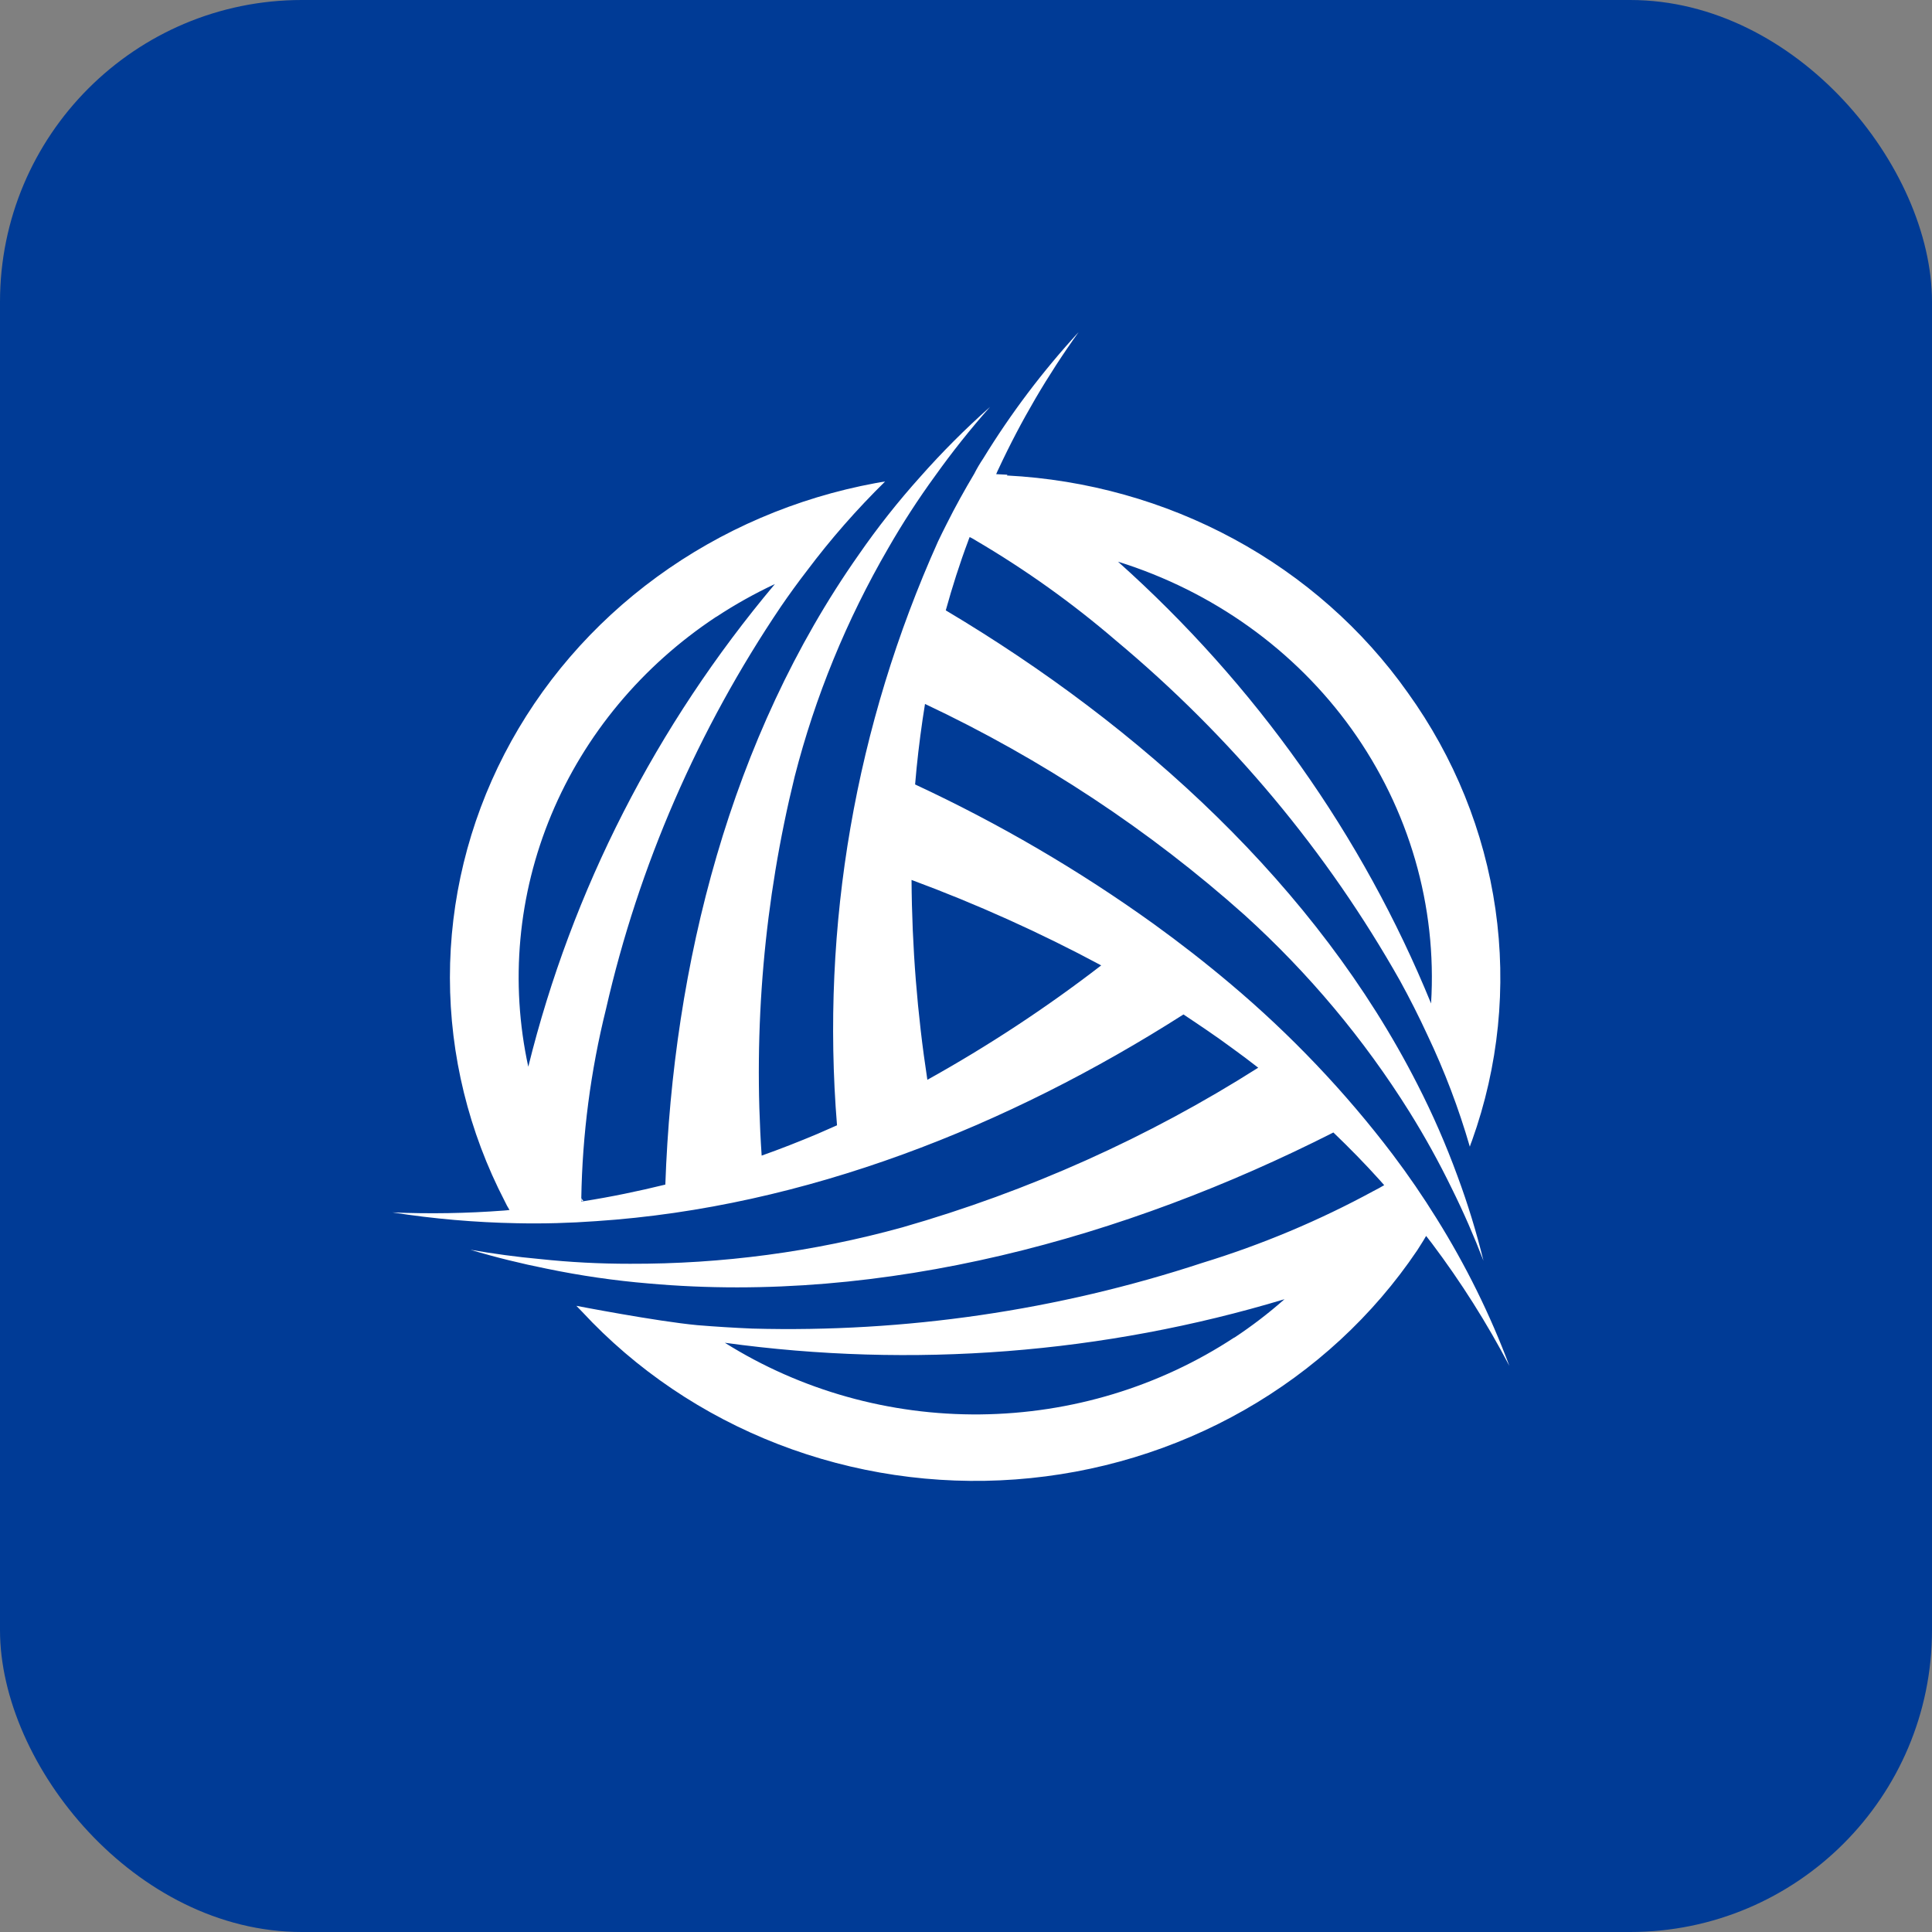<?xml version="1.0" encoding="UTF-8"?> <svg xmlns="http://www.w3.org/2000/svg" width="64" height="64" viewBox="0 0 64 64" fill="none"><rect x="0" y="0" width="64" height="64" fill="#808080" stroke="none"/><rect width="64" height="64" rx="10" fill="#003B96"></rect><path d="M19.255 39.793C19.278 39.794 19.301 39.789 19.323 39.781C19.296 39.753 19.275 39.721 19.262 39.687C19.258 39.722 19.258 39.758 19.262 39.793L19.255 39.793ZM19.255 39.793C19.278 39.794 19.301 39.789 19.323 39.781C19.296 39.753 19.275 39.721 19.262 39.687C19.258 39.722 19.258 39.758 19.262 39.793L19.255 39.793Z" fill="white"></path><path d="M33.373 15.726L33 15.707C33.02 15.65 33.053 15.588 33.079 15.531C33.817 13.947 34.705 12.43 35.732 11C34.54 12.298 33.481 13.701 32.568 15.192C32.459 15.354 32.361 15.521 32.273 15.694C31.952 16.234 31.644 16.786 31.362 17.351C31.264 17.546 31.166 17.74 31.074 17.935C28.338 24.027 27.189 30.665 27.727 37.277C27.51 37.371 27.301 37.465 27.085 37.559C26.475 37.816 25.853 38.061 25.231 38.281C24.945 34.066 25.314 29.834 26.325 25.723C27.001 23.081 28.043 20.538 29.423 18.161C29.898 17.333 30.418 16.531 30.982 15.757C31.545 14.968 32.151 14.207 32.797 13.479C31.978 14.206 31.206 14.979 30.485 15.795C29.75 16.613 29.069 17.474 28.447 18.374C24.189 24.43 22.296 31.955 22.04 39.241C21.143 39.461 20.239 39.649 19.322 39.793C19.299 39.791 19.276 39.796 19.256 39.806V39.699C19.29 37.585 19.564 35.48 20.075 33.423C21.157 28.681 23.121 24.163 25.873 20.087C26.148 19.686 26.43 19.297 26.731 18.907C27.515 17.862 28.38 16.874 29.319 15.952C29.22 15.964 29.109 15.983 29.011 16.002C26.377 16.489 23.896 17.553 21.762 19.11C19.628 20.667 17.899 22.676 16.709 24.979C15.52 27.282 14.902 29.818 14.904 32.387C14.906 34.957 15.528 37.492 16.721 39.793C16.767 39.893 16.819 39.989 16.878 40.082C16.813 40.094 16.754 40.094 16.695 40.101C15.466 40.194 14.232 40.215 13 40.163C14.363 40.376 15.74 40.495 17.121 40.521C18.005 40.54 18.876 40.515 19.747 40.452C26.672 39.994 33.4 37.308 39.204 33.605C39.741 33.963 40.285 34.327 40.802 34.71C41.097 34.923 41.392 35.143 41.68 35.369C38.043 37.679 34.07 39.462 29.888 40.659C26.956 41.469 23.919 41.875 20.868 41.864C19.87 41.865 18.872 41.813 17.881 41.707C17.114 41.638 16.348 41.532 15.581 41.4C16.42 41.651 17.265 41.858 18.11 42.027C19.225 42.258 20.354 42.422 21.49 42.517C29.286 43.214 37.265 41.017 44.17 37.515C44.7 38.023 45.218 38.551 45.709 39.097C45.761 39.153 45.807 39.21 45.853 39.26C45.735 39.329 45.624 39.392 45.499 39.454C43.701 40.432 41.802 41.229 39.833 41.833C35.04 43.41 29.989 44.148 24.923 44.011C24.314 43.985 23.711 43.948 23.102 43.898C21.752 43.772 19.093 43.257 19.093 43.257L19.282 43.452C21.067 45.376 23.291 46.878 25.782 47.842C28.273 48.806 30.963 49.205 33.641 49.008C36.32 48.811 38.914 48.024 41.223 46.707C43.531 45.391 45.49 43.581 46.947 41.419C47.045 41.262 47.15 41.105 47.242 40.942C47.307 41.023 47.367 41.105 47.432 41.186C48.399 42.472 49.258 43.83 50 45.247C49.364 43.548 48.556 41.913 47.589 40.364C47.137 39.636 46.652 38.927 46.135 38.243C44.566 36.174 42.762 34.277 40.757 32.589C39.938 31.898 39.09 31.237 38.215 30.605C35.742 28.827 33.096 27.281 30.314 25.986C30.373 25.265 30.458 24.549 30.563 23.828L30.642 23.319C34.511 25.143 38.08 27.5 41.235 30.317C43.352 32.238 45.186 34.428 46.685 36.825C47.2 37.65 47.67 38.501 48.094 39.373C48.48 40.151 48.827 40.948 49.142 41.764C48.909 40.816 48.623 39.882 48.283 38.965C47.904 37.926 47.46 36.909 46.954 35.921C43.619 29.369 37.782 24.06 31.33 20.219C31.546 19.441 31.788 18.675 32.076 17.91C32.089 17.869 32.104 17.829 32.122 17.79C32.199 17.828 32.273 17.87 32.345 17.916C33.983 18.879 35.526 19.982 36.957 21.211C40.777 24.398 43.968 28.218 46.377 32.488C46.698 33.072 47 33.668 47.281 34.277C47.852 35.476 48.322 36.716 48.69 37.986C48.709 37.917 48.736 37.854 48.762 37.785C49.643 35.324 49.909 32.699 49.539 30.121C49.169 27.544 48.174 25.085 46.633 22.943C45.148 20.844 43.177 19.102 40.874 17.855C38.57 16.607 35.996 15.887 33.354 15.751L33.373 15.726ZM23.73 20.433C24.348 20.025 24.996 19.663 25.67 19.347C21.736 24.027 18.945 29.49 17.5 35.337C16.892 32.542 17.157 29.637 18.265 26.985C19.372 24.334 21.271 22.055 23.724 20.433H23.73ZM40.888 44.306C38.41 45.936 35.483 46.823 32.478 46.854C29.473 46.886 26.526 46.059 24.012 44.481C30.227 45.336 36.562 44.843 42.551 43.038C42.029 43.499 41.473 43.925 40.888 44.312L40.888 44.306ZM36.479 31.98C34.662 33.381 32.737 34.648 30.72 35.77C30.385 33.578 30.21 31.366 30.196 29.149C32.358 29.95 34.457 30.895 36.479 31.98ZM47.406 33.241C45.136 27.681 41.592 22.68 37.035 18.606C40.18 19.588 42.9 21.536 44.772 24.148C46.68 26.815 47.606 30.014 47.406 33.241Z" fill="white"></path></svg> 